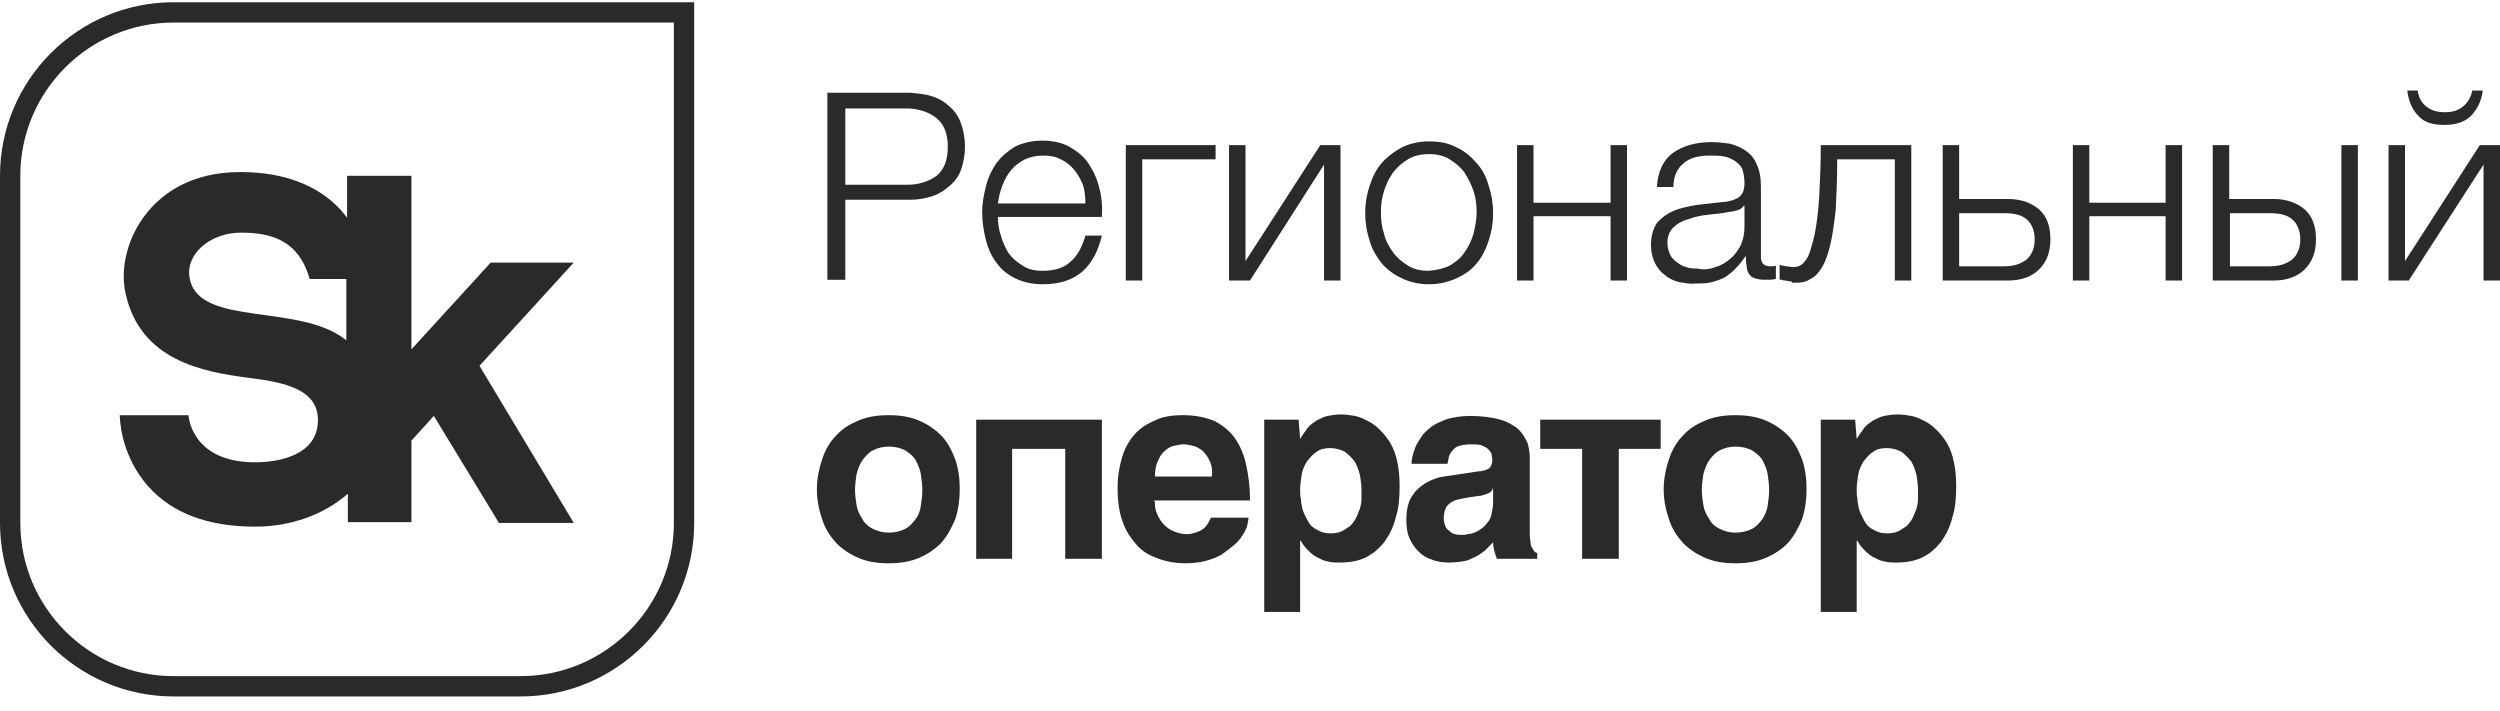 <svg width="123" height="35" viewBox="0 0 123 35" fill="none" xmlns="http://www.w3.org/2000/svg">
<path d="M0.5 8.649C0.5 4.214 4.104 0.61 8.539 0.61H33.654V25.726C33.654 30.161 30.051 33.765 25.616 33.765H8.539C4.104 33.765 0.5 30.161 0.5 25.726V8.649Z" stroke="#2A2A29"/>
<path d="M9.348 13.765C9.054 12.551 10.305 11.447 11.851 11.447C13.286 11.447 14.685 11.778 15.237 13.728H17.04V16.746C14.795 14.906 9.863 16.084 9.348 13.765ZM28.229 12.919H24.143L20.242 17.188V8.649H17.077V10.71C16.966 10.563 16.856 10.453 16.746 10.306C15.605 9.091 13.949 8.465 11.814 8.465C9.348 8.465 7.949 9.569 7.213 10.49C6.293 11.63 5.888 13.176 6.183 14.464C6.919 17.74 9.974 18.292 12.219 18.587C13.985 18.807 15.678 19.139 15.642 20.721C15.605 22.377 13.765 22.745 12.55 22.745C9.385 22.745 9.274 20.427 9.274 20.427H5.888C5.925 21.31 6.22 22.709 7.287 23.923C8.465 25.248 10.231 25.911 12.55 25.911C14.317 25.911 15.936 25.322 17.114 24.291V25.69H20.242V21.678L21.346 20.463L24.548 25.727H28.229L23.591 17.998L28.229 12.919Z" fill="#2A2A29"/>
<path d="M42.141 24.843C42.177 25.101 42.288 25.322 42.435 25.542C42.545 25.763 42.729 25.91 42.95 26.021C43.171 26.131 43.429 26.205 43.723 26.205C44.054 26.205 44.312 26.131 44.533 26.021C44.754 25.91 44.901 25.727 45.048 25.542C45.195 25.358 45.269 25.138 45.306 24.88C45.343 24.622 45.379 24.365 45.379 24.107C45.379 23.849 45.343 23.592 45.306 23.334C45.269 23.076 45.158 22.856 45.048 22.635C44.938 22.451 44.754 22.304 44.533 22.156C44.312 22.046 44.054 21.972 43.723 21.972C43.429 21.972 43.171 22.046 42.95 22.156C42.729 22.267 42.582 22.451 42.435 22.635C42.288 22.856 42.214 23.076 42.141 23.334C42.104 23.592 42.067 23.849 42.067 24.107C42.067 24.365 42.104 24.585 42.141 24.843ZM40.448 22.598C40.595 22.156 40.816 21.752 41.147 21.42C41.441 21.089 41.809 20.868 42.251 20.684C42.693 20.5 43.171 20.427 43.723 20.427C44.275 20.427 44.754 20.5 45.195 20.684C45.637 20.868 46.005 21.126 46.3 21.42C46.594 21.715 46.815 22.12 46.999 22.598C47.146 23.04 47.22 23.518 47.22 24.07C47.22 24.585 47.146 25.101 46.999 25.542C46.815 25.984 46.594 26.389 46.3 26.72C46.005 27.015 45.637 27.272 45.195 27.456C44.754 27.64 44.275 27.714 43.723 27.714C43.171 27.714 42.693 27.64 42.251 27.456C41.809 27.272 41.441 27.015 41.147 26.72C40.852 26.389 40.595 26.021 40.448 25.542C40.3 25.101 40.19 24.622 40.19 24.07C40.19 23.555 40.3 23.04 40.448 22.598Z" fill="#2A2A29"/>
<path d="M52.409 27.493V22.083H49.796V27.493H48.029V20.648H54.212V27.493H52.409Z" fill="#2A2A29"/>
<path d="M59.512 22.672C59.439 22.488 59.291 22.304 59.181 22.193C59.034 22.083 58.887 21.972 58.703 21.936C58.555 21.899 58.408 21.862 58.224 21.862C58.077 21.862 57.93 21.899 57.746 21.936C57.562 21.972 57.414 22.083 57.304 22.193C57.157 22.304 57.046 22.488 56.973 22.672C56.862 22.892 56.826 23.15 56.826 23.445H59.623C59.66 23.15 59.623 22.892 59.512 22.672ZM56.826 24.88C56.826 24.99 56.862 25.101 56.899 25.211C56.936 25.322 57.01 25.469 57.083 25.579C57.157 25.69 57.267 25.837 57.378 25.91C57.488 26.021 57.635 26.095 57.819 26.168C58.003 26.242 58.187 26.279 58.445 26.279C58.555 26.279 58.703 26.242 58.813 26.205C58.923 26.168 59.034 26.131 59.144 26.058C59.255 25.984 59.328 25.91 59.402 25.8C59.475 25.69 59.512 25.579 59.586 25.469H61.426C61.426 25.579 61.389 25.727 61.352 25.91C61.279 26.095 61.205 26.242 61.095 26.389C60.984 26.573 60.837 26.72 60.653 26.867C60.469 27.015 60.285 27.162 60.064 27.309C59.843 27.419 59.586 27.53 59.291 27.604C58.997 27.677 58.666 27.714 58.298 27.714C57.856 27.714 57.414 27.64 57.01 27.493C56.605 27.346 56.237 27.162 55.942 26.831C55.648 26.499 55.39 26.131 55.243 25.69C55.059 25.211 54.985 24.659 54.985 23.96C54.985 23.481 55.059 23.04 55.169 22.635C55.28 22.193 55.464 21.825 55.721 21.494C55.979 21.163 56.31 20.905 56.752 20.721C57.157 20.5 57.635 20.427 58.224 20.427C58.813 20.427 59.328 20.537 59.77 20.721C60.175 20.942 60.506 21.2 60.764 21.568C61.021 21.936 61.205 22.377 61.316 22.892C61.426 23.408 61.5 23.96 61.5 24.622H56.789C56.826 24.696 56.826 24.77 56.826 24.88Z" fill="#2A2A29"/>
<path d="M64.776 22.23C64.592 22.34 64.445 22.524 64.297 22.708C64.187 22.892 64.076 23.113 64.04 23.371C64.003 23.628 63.966 23.849 63.966 24.107C63.966 24.254 63.966 24.364 64.003 24.549C64.003 24.696 64.04 24.843 64.076 25.027C64.113 25.174 64.187 25.321 64.26 25.469C64.334 25.616 64.408 25.763 64.518 25.873C64.629 25.984 64.776 26.058 64.923 26.131C65.07 26.205 65.254 26.241 65.475 26.241C65.696 26.241 65.88 26.205 66.027 26.131C66.174 26.058 66.322 25.947 66.432 25.873C66.542 25.763 66.653 25.616 66.726 25.469C66.8 25.321 66.837 25.174 66.91 25.027C66.947 24.88 66.984 24.733 66.984 24.549C66.984 24.401 66.984 24.254 66.984 24.107C66.984 23.849 66.947 23.628 66.91 23.371C66.837 23.113 66.763 22.892 66.653 22.708C66.506 22.524 66.358 22.377 66.174 22.23C65.954 22.119 65.733 22.046 65.438 22.046C65.217 22.046 64.96 22.083 64.776 22.23ZM63.966 21.604C64.076 21.383 64.224 21.236 64.334 21.052C64.445 20.905 64.629 20.794 64.776 20.684C64.96 20.61 65.107 20.5 65.328 20.463C65.512 20.427 65.733 20.39 65.99 20.39C66.211 20.39 66.432 20.427 66.653 20.463C66.874 20.5 67.094 20.61 67.315 20.721C67.536 20.831 67.72 20.979 67.904 21.163C68.088 21.347 68.272 21.567 68.419 21.825C68.567 22.083 68.677 22.377 68.751 22.745C68.824 23.076 68.861 23.481 68.861 23.923C68.861 24.475 68.824 24.99 68.677 25.432C68.567 25.91 68.383 26.278 68.125 26.646C67.867 26.978 67.573 27.235 67.205 27.419C66.837 27.603 66.395 27.677 65.917 27.677C65.733 27.677 65.585 27.677 65.401 27.64C65.217 27.603 65.07 27.567 64.886 27.456C64.702 27.383 64.555 27.272 64.408 27.125C64.26 26.978 64.113 26.83 64.003 26.61H63.966V30.106H62.2V20.647H63.892L63.966 21.604Z" fill="#2A2A29"/>
<path d="M73.166 24.291C73.056 24.328 72.909 24.402 72.725 24.402L72.246 24.475C72.026 24.512 71.842 24.549 71.694 24.586C71.547 24.622 71.4 24.696 71.326 24.77C71.216 24.843 71.142 24.954 71.106 25.064C71.069 25.175 71.032 25.322 71.032 25.506C71.032 25.653 71.069 25.763 71.106 25.874C71.142 25.984 71.216 26.058 71.326 26.131C71.4 26.205 71.51 26.279 71.584 26.279C71.694 26.316 71.805 26.316 71.952 26.316C72.026 26.316 72.099 26.316 72.21 26.279C72.32 26.279 72.43 26.242 72.541 26.205C72.651 26.168 72.762 26.095 72.872 26.021C72.983 25.948 73.093 25.837 73.166 25.727C73.277 25.616 73.35 25.469 73.387 25.285C73.424 25.101 73.461 24.917 73.461 24.696V23.997C73.387 24.218 73.277 24.255 73.166 24.291ZM75.301 26.647C75.301 26.794 75.338 26.904 75.375 26.941C75.412 27.015 75.448 27.088 75.485 27.125C75.522 27.162 75.559 27.199 75.632 27.199V27.493H73.645L73.535 27.162C73.498 27.015 73.461 26.868 73.461 26.684L73.056 27.088C72.909 27.199 72.762 27.309 72.615 27.383C72.43 27.456 72.283 27.567 72.062 27.604C71.842 27.64 71.584 27.677 71.29 27.677C70.995 27.677 70.701 27.64 70.443 27.53C70.185 27.456 69.965 27.309 69.781 27.125C69.597 26.941 69.449 26.72 69.339 26.463C69.228 26.205 69.192 25.911 69.192 25.543C69.192 25.248 69.228 24.991 69.302 24.77C69.376 24.512 69.523 24.328 69.67 24.144C69.854 23.96 70.038 23.813 70.259 23.702C70.48 23.592 70.737 23.482 71.032 23.445L72.762 23.187C72.835 23.187 72.872 23.187 72.983 23.15C73.056 23.15 73.13 23.113 73.203 23.077C73.277 23.04 73.314 23.003 73.35 22.93C73.387 22.856 73.424 22.745 73.424 22.635C73.424 22.525 73.387 22.414 73.387 22.341C73.35 22.23 73.277 22.157 73.203 22.083C73.13 22.009 73.019 21.973 72.872 21.899C72.725 21.862 72.541 21.862 72.357 21.862C72.099 21.862 71.915 21.899 71.805 21.936C71.657 21.973 71.547 22.046 71.474 22.157C71.4 22.23 71.326 22.341 71.29 22.451L71.216 22.819H69.449C69.449 22.745 69.449 22.635 69.486 22.488C69.523 22.341 69.56 22.193 69.633 22.009C69.707 21.825 69.817 21.678 69.928 21.494C70.038 21.31 70.222 21.163 70.443 20.979C70.664 20.832 70.921 20.721 71.216 20.611C71.51 20.537 71.878 20.464 72.32 20.464C72.909 20.464 73.424 20.537 73.829 20.648C74.197 20.758 74.492 20.942 74.712 21.126C74.933 21.347 75.043 21.568 75.154 21.789C75.228 22.046 75.264 22.267 75.264 22.525V26.168C75.264 26.352 75.264 26.5 75.301 26.647Z" fill="#2A2A29"/>
<path d="M81.705 20.648V22.083H79.644V27.493H77.841V22.083H75.78V20.648H81.705Z" fill="#2A2A29"/>
<path d="M83.804 24.843C83.841 25.101 83.951 25.322 84.098 25.542C84.209 25.763 84.392 25.91 84.613 26.021C84.834 26.131 85.092 26.205 85.386 26.205C85.718 26.205 85.975 26.131 86.196 26.021C86.417 25.91 86.564 25.727 86.711 25.542C86.822 25.358 86.932 25.138 86.969 24.88C87.006 24.622 87.042 24.365 87.042 24.107C87.042 23.849 87.006 23.592 86.969 23.334C86.932 23.076 86.822 22.856 86.711 22.635C86.601 22.451 86.417 22.304 86.196 22.156C85.975 22.046 85.718 21.972 85.386 21.972C85.092 21.972 84.834 22.046 84.613 22.156C84.392 22.267 84.245 22.451 84.098 22.635C83.951 22.856 83.877 23.076 83.804 23.334C83.767 23.592 83.73 23.849 83.73 24.107C83.73 24.365 83.767 24.585 83.804 24.843ZM82.111 22.598C82.258 22.156 82.479 21.752 82.81 21.42C83.104 21.089 83.472 20.868 83.914 20.684C84.356 20.5 84.834 20.427 85.386 20.427C85.938 20.427 86.417 20.5 86.858 20.684C87.3 20.868 87.668 21.126 87.963 21.42C88.257 21.715 88.478 22.12 88.662 22.598C88.809 23.04 88.883 23.518 88.883 24.07C88.883 24.585 88.809 25.101 88.662 25.542C88.478 25.984 88.257 26.389 87.963 26.72C87.668 27.015 87.3 27.272 86.858 27.456C86.417 27.64 85.938 27.714 85.386 27.714C84.834 27.714 84.356 27.64 83.914 27.456C83.472 27.272 83.104 27.015 82.81 26.72C82.516 26.389 82.258 26.021 82.111 25.542C81.963 25.101 81.853 24.622 81.853 24.07C81.853 23.555 81.963 23.04 82.111 22.598Z" fill="#2A2A29"/>
<path d="M92.159 22.23C91.975 22.34 91.827 22.524 91.68 22.708C91.57 22.892 91.459 23.113 91.422 23.371C91.386 23.628 91.349 23.849 91.349 24.107C91.349 24.254 91.349 24.364 91.386 24.549C91.386 24.696 91.422 24.843 91.459 25.027C91.496 25.174 91.57 25.321 91.643 25.469C91.717 25.616 91.79 25.763 91.901 25.873C92.011 25.984 92.159 26.058 92.306 26.131C92.453 26.205 92.637 26.241 92.858 26.241C93.079 26.241 93.263 26.205 93.41 26.131C93.557 26.058 93.704 25.947 93.815 25.873C93.925 25.763 94.036 25.616 94.109 25.469C94.183 25.321 94.22 25.174 94.293 25.027C94.33 24.88 94.367 24.733 94.367 24.549C94.367 24.401 94.367 24.254 94.367 24.107C94.367 23.849 94.33 23.628 94.293 23.371C94.22 23.113 94.146 22.892 94.036 22.708C93.888 22.524 93.741 22.377 93.557 22.23C93.336 22.119 93.115 22.046 92.821 22.046C92.6 22.046 92.343 22.083 92.159 22.23ZM91.349 21.604C91.459 21.383 91.606 21.236 91.717 21.052C91.827 20.905 92.011 20.794 92.159 20.684C92.343 20.61 92.49 20.5 92.711 20.463C92.895 20.427 93.115 20.39 93.373 20.39C93.594 20.39 93.815 20.427 94.036 20.463C94.256 20.5 94.477 20.61 94.698 20.721C94.919 20.831 95.103 20.979 95.287 21.163C95.471 21.347 95.655 21.567 95.802 21.825C95.949 22.083 96.06 22.377 96.133 22.745C96.207 23.076 96.244 23.481 96.244 23.923C96.244 24.475 96.207 24.99 96.06 25.432C95.949 25.91 95.765 26.278 95.508 26.646C95.25 26.978 94.956 27.235 94.588 27.419C94.22 27.603 93.778 27.677 93.299 27.677C93.115 27.677 92.968 27.677 92.784 27.64C92.6 27.603 92.453 27.567 92.269 27.456C92.085 27.383 91.938 27.272 91.79 27.125C91.643 26.978 91.496 26.83 91.386 26.61H91.349V30.106H89.582V20.647H91.275L91.349 21.604Z" fill="#2A2A29"/>
<path d="M46.08 8.649C46.447 8.354 46.632 7.876 46.632 7.213C46.632 6.588 46.447 6.109 46.08 5.815C45.711 5.52 45.196 5.336 44.607 5.336H41.589V9.09H44.607C45.196 9.09 45.675 8.943 46.08 8.649ZM45.895 4.748C46.227 4.858 46.521 5.042 46.742 5.263C47 5.484 47.184 5.778 47.294 6.109C47.404 6.441 47.478 6.809 47.478 7.213C47.478 7.618 47.404 7.986 47.294 8.318C47.184 8.649 47 8.906 46.742 9.127C46.484 9.348 46.227 9.532 45.895 9.643C45.564 9.753 45.196 9.827 44.791 9.827H41.589V13.765H40.706V4.564H44.791C45.196 4.6 45.564 4.637 45.895 4.748Z" fill="#2A2A29"/>
<path d="M53.292 9.128C53.181 8.833 53.034 8.575 52.85 8.355C52.666 8.134 52.445 7.95 52.188 7.839C51.93 7.692 51.635 7.655 51.304 7.655C50.973 7.655 50.678 7.729 50.421 7.839C50.163 7.987 49.942 8.134 49.758 8.355C49.574 8.575 49.427 8.833 49.317 9.128C49.206 9.422 49.133 9.716 49.096 10.011H53.402C53.402 9.68 53.365 9.385 53.292 9.128ZM49.942 13.691C49.574 13.507 49.243 13.25 49.022 12.918C48.765 12.587 48.617 12.219 48.507 11.814C48.397 11.373 48.323 10.931 48.323 10.453C48.323 10.011 48.397 9.606 48.507 9.164C48.617 8.723 48.801 8.355 49.022 8.023C49.28 7.692 49.574 7.435 49.942 7.214C50.31 7.03 50.789 6.919 51.304 6.919C51.819 6.919 52.298 7.03 52.666 7.25C53.034 7.471 53.365 7.729 53.586 8.097C53.807 8.428 53.991 8.833 54.101 9.312C54.212 9.753 54.248 10.232 54.212 10.673H49.096C49.096 10.968 49.133 11.262 49.243 11.593C49.317 11.888 49.464 12.182 49.611 12.44C49.795 12.697 50.016 12.882 50.31 13.066C50.568 13.25 50.899 13.323 51.304 13.323C51.893 13.323 52.371 13.176 52.703 12.845C53.034 12.55 53.255 12.109 53.402 11.593H54.212C54.028 12.366 53.733 12.918 53.255 13.36C52.776 13.765 52.151 13.986 51.304 13.986C50.789 13.986 50.31 13.875 49.942 13.691Z" fill="#2A2A29"/>
<path d="M56.2 7.839V13.802H55.39V7.14H59.807V7.839H56.2Z" fill="#2A2A29"/>
<path d="M64.959 7.14H65.953V13.802H65.143V8.097L61.499 13.802H60.469V7.14H61.278V12.845L64.959 7.14Z" fill="#2A2A29"/>
<path d="M71.327 13.066C71.621 12.882 71.879 12.698 72.063 12.403C72.247 12.146 72.394 11.851 72.504 11.483C72.578 11.152 72.652 10.784 72.652 10.453C72.652 10.121 72.615 9.753 72.504 9.422C72.394 9.091 72.247 8.796 72.063 8.502C71.879 8.244 71.621 8.024 71.327 7.84C71.032 7.656 70.701 7.582 70.296 7.582C69.928 7.582 69.56 7.656 69.266 7.84C68.971 8.024 68.75 8.208 68.529 8.502C68.346 8.76 68.198 9.054 68.088 9.422C67.977 9.753 67.941 10.121 67.941 10.453C67.941 10.784 67.977 11.152 68.088 11.483C68.161 11.814 68.346 12.146 68.529 12.403C68.713 12.661 68.971 12.882 69.266 13.066C69.56 13.25 69.891 13.323 70.296 13.323C70.701 13.287 71.032 13.213 71.327 13.066ZM68.971 13.691C68.566 13.507 68.235 13.25 67.977 12.955C67.72 12.624 67.499 12.256 67.389 11.851C67.241 11.41 67.168 10.968 67.168 10.489C67.168 10.011 67.241 9.569 67.389 9.128C67.536 8.686 67.72 8.318 67.977 8.024C68.235 7.729 68.566 7.471 68.971 7.251C69.339 7.067 69.818 6.956 70.296 6.956C70.811 6.956 71.253 7.03 71.658 7.251C72.063 7.435 72.357 7.692 72.652 8.024C72.946 8.355 73.13 8.723 73.24 9.128C73.388 9.569 73.461 10.011 73.461 10.489C73.461 10.968 73.388 11.41 73.24 11.851C73.093 12.293 72.909 12.661 72.652 12.955C72.394 13.287 72.063 13.507 71.658 13.691C71.253 13.876 70.811 13.986 70.296 13.986C69.818 13.986 69.339 13.876 68.971 13.691Z" fill="#2A2A29"/>
<path d="M79.24 9.974V7.14H80.049V13.802H79.24V10.637H75.449V13.802H74.639V7.14H75.449V9.974H79.24Z" fill="#2A2A29"/>
<path d="M84.392 13.139C84.687 13.065 84.907 12.918 85.128 12.734C85.349 12.55 85.496 12.329 85.644 12.071C85.754 11.814 85.828 11.519 85.828 11.188V10.121H85.791C85.754 10.194 85.644 10.305 85.496 10.341C85.349 10.378 85.239 10.415 85.128 10.415C84.797 10.489 84.429 10.525 84.061 10.562C83.693 10.599 83.362 10.673 83.067 10.783C82.773 10.857 82.515 11.004 82.331 11.188C82.147 11.372 82.037 11.63 82.037 11.924C82.037 12.145 82.074 12.292 82.147 12.476C82.221 12.66 82.331 12.771 82.478 12.881C82.626 12.991 82.773 13.102 82.957 13.139C83.141 13.212 83.325 13.212 83.509 13.212C83.803 13.286 84.135 13.249 84.392 13.139ZM82.589 13.875C82.331 13.801 82.074 13.691 81.889 13.507C81.669 13.359 81.522 13.139 81.411 12.918C81.301 12.66 81.227 12.402 81.227 12.071C81.227 11.593 81.338 11.262 81.522 10.967C81.742 10.71 82 10.525 82.331 10.378C82.662 10.231 83.067 10.157 83.472 10.084L84.76 9.937C84.944 9.937 85.055 9.9 85.202 9.863C85.312 9.826 85.423 9.789 85.533 9.716C85.644 9.642 85.68 9.569 85.754 9.458C85.791 9.348 85.828 9.201 85.828 9.016C85.828 8.759 85.791 8.501 85.717 8.317C85.644 8.133 85.496 8.023 85.349 7.912C85.165 7.802 85.018 7.728 84.797 7.692C84.576 7.655 84.355 7.655 84.098 7.655C83.582 7.655 83.141 7.765 82.846 8.023C82.515 8.28 82.331 8.685 82.331 9.201H81.522C81.558 8.428 81.853 7.839 82.331 7.508C82.81 7.176 83.435 6.992 84.208 6.992C84.503 6.992 84.797 7.029 85.091 7.066C85.386 7.139 85.644 7.25 85.864 7.397C86.085 7.544 86.306 7.765 86.416 8.06C86.564 8.354 86.637 8.722 86.637 9.164V12.623C86.637 12.955 86.784 13.102 87.116 13.102C87.226 13.102 87.3 13.102 87.373 13.065V13.727L87.116 13.764C87.042 13.764 86.932 13.764 86.821 13.764C86.6 13.764 86.453 13.727 86.343 13.691C86.196 13.654 86.122 13.58 86.048 13.47C85.975 13.359 85.938 13.249 85.938 13.102C85.901 12.955 85.901 12.807 85.901 12.623H85.864C85.717 12.844 85.57 13.028 85.423 13.175C85.275 13.359 85.091 13.47 84.907 13.617C84.724 13.727 84.503 13.801 84.245 13.875C83.987 13.948 83.73 13.948 83.398 13.948C83.141 13.985 82.846 13.912 82.589 13.875Z" fill="#2A2A29"/>
<path d="M88.036 13.839L87.852 13.802C87.778 13.802 87.741 13.802 87.668 13.765C87.594 13.765 87.557 13.765 87.557 13.728V13.029C87.631 13.066 87.741 13.066 87.852 13.102C87.999 13.102 88.109 13.139 88.183 13.139C88.257 13.139 88.367 13.139 88.478 13.102C88.588 13.066 88.698 12.992 88.772 12.882C88.882 12.771 88.993 12.587 89.066 12.33C89.14 12.072 89.25 11.741 89.324 11.299C89.398 10.857 89.471 10.305 89.508 9.606C89.545 8.944 89.582 8.097 89.582 7.14H94.035V13.802H93.225V7.839H90.391C90.391 8.796 90.355 9.606 90.318 10.305C90.244 10.968 90.171 11.52 90.06 11.998C89.95 12.44 89.839 12.808 89.692 13.066C89.545 13.323 89.398 13.507 89.25 13.618C89.066 13.728 88.919 13.839 88.735 13.875C88.551 13.912 88.367 13.912 88.183 13.912C88.146 13.839 88.109 13.839 88.036 13.839Z" fill="#2A2A29"/>
<path d="M99.703 12.771C99.96 12.55 100.107 12.219 100.107 11.777C100.107 11.336 99.96 11.005 99.703 10.784C99.445 10.563 99.077 10.489 98.599 10.489H96.39V13.102H98.599C99.077 13.102 99.408 12.992 99.703 12.771ZM98.782 9.79C99.445 9.79 99.924 9.974 100.328 10.305C100.696 10.637 100.88 11.115 100.88 11.777C100.88 12.403 100.696 12.882 100.328 13.25C99.96 13.618 99.445 13.802 98.782 13.802H95.581V7.14H96.39V9.79H98.782Z" fill="#2A2A29"/>
<path d="M106.548 9.974V7.14H107.358V13.802H106.548V10.637H102.794V13.802H101.985V7.14H102.794V9.974H106.548Z" fill="#2A2A29"/>
<path d="M115.197 7.14H116.007V13.802H115.197V7.14ZM112.768 12.771C113.026 12.55 113.173 12.219 113.173 11.777C113.173 11.336 113.026 11.005 112.768 10.784C112.511 10.563 112.143 10.489 111.664 10.489H109.713V13.102H111.664C112.143 13.102 112.474 12.992 112.768 12.771ZM111.848 9.79C112.511 9.79 112.989 9.974 113.394 10.305C113.762 10.637 113.946 11.115 113.946 11.777C113.946 12.403 113.762 12.882 113.394 13.25C113.026 13.618 112.511 13.802 111.848 13.802H108.867V7.14H109.677V9.79H111.848Z" fill="#2A2A29"/>
<path d="M118.988 5.705C118.694 5.41 118.51 5.006 118.436 4.454H118.951C118.988 4.785 119.135 5.042 119.356 5.226C119.577 5.41 119.871 5.521 120.276 5.521C120.644 5.521 120.939 5.447 121.196 5.226C121.417 5.042 121.564 4.785 121.638 4.454H122.153C122.08 5.006 121.859 5.41 121.564 5.705C121.27 5.999 120.828 6.147 120.276 6.147C119.724 6.147 119.282 6.036 118.988 5.705ZM122.006 7.14H123V13.802H122.19V8.097L118.51 13.802H117.516V7.14H118.326V12.845L122.006 7.14Z" fill="#2A2A29"/>
</svg>
